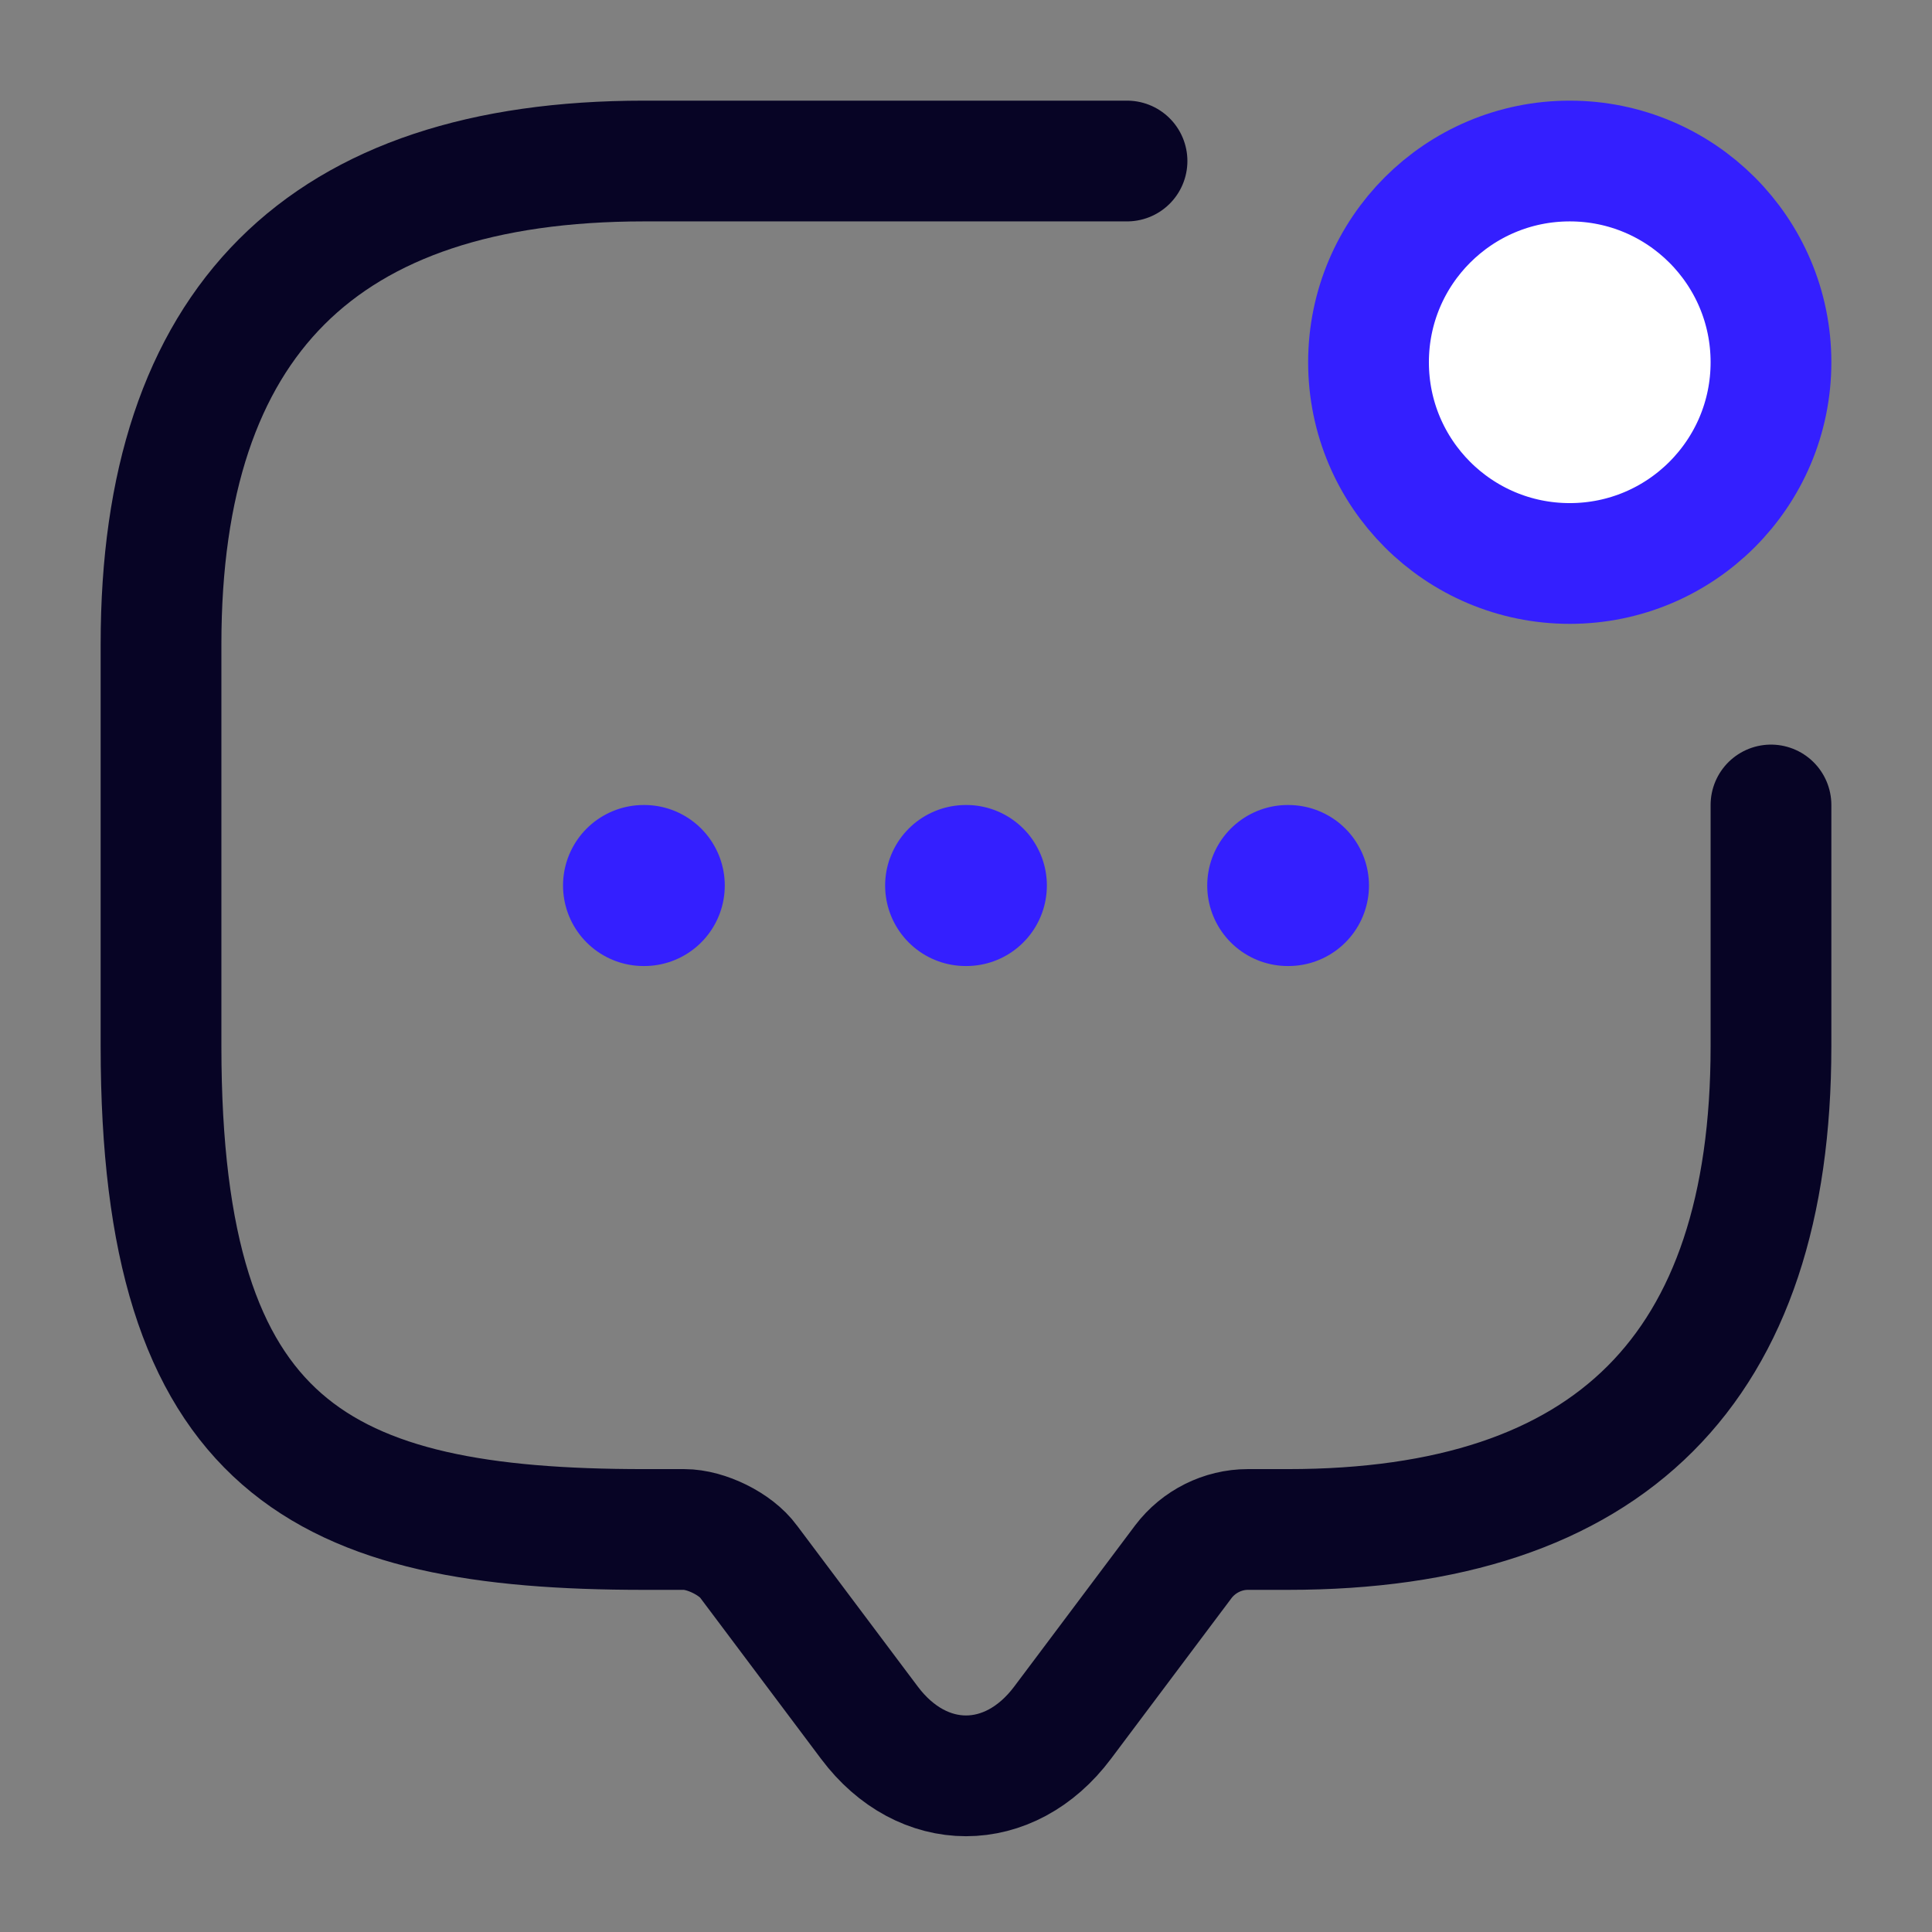 <svg width="32" height="32" viewBox="0 0 32 32" fill="none" xmlns="http://www.w3.org/2000/svg">
<rect x="0" y="0" width="32" height="32" fill="#808080" stroke="none"/>
<path d="M29.333 13.333V17.333C29.333 22.667 26.667 25.333 21.333 25.333H20.667C20.253 25.333 19.853 25.533 19.6 25.867L17.6 28.533C16.72 29.707 15.28 29.707 14.4 28.533L12.4 25.867C12.187 25.573 11.693 25.333 11.333 25.333H10.667C5.333 25.333 2.667 24 2.667 17.333V10.667C2.667 5.333 5.333 2.667 10.667 2.667H18.667" stroke="#070425" stroke-width="2" stroke-miterlimit="10" stroke-linecap="round" stroke-linejoin="round"/>
<path d="M26 9.333C27.841 9.333 29.333 7.841 29.333 6C29.333 4.159 27.841 2.667 26 2.667C24.159 2.667 22.667 4.159 22.667 6C22.667 7.841 24.159 9.333 26 9.333Z" fill="white" stroke="#341FFF" stroke-width="2" stroke-linecap="round" stroke-linejoin="round"/>
<path d="M21.329 14.667H21.341" stroke="#341FFF" stroke-width="2.667" stroke-linecap="round" stroke-linejoin="round"/>
<path d="M15.994 14.667H16.006" stroke="#341FFF" stroke-width="2.667" stroke-linecap="round" stroke-linejoin="round"/>
<path d="M10.659 14.667H10.671" stroke="#341FFF" stroke-width="2.667" stroke-linecap="round" stroke-linejoin="round"/>
</svg>
